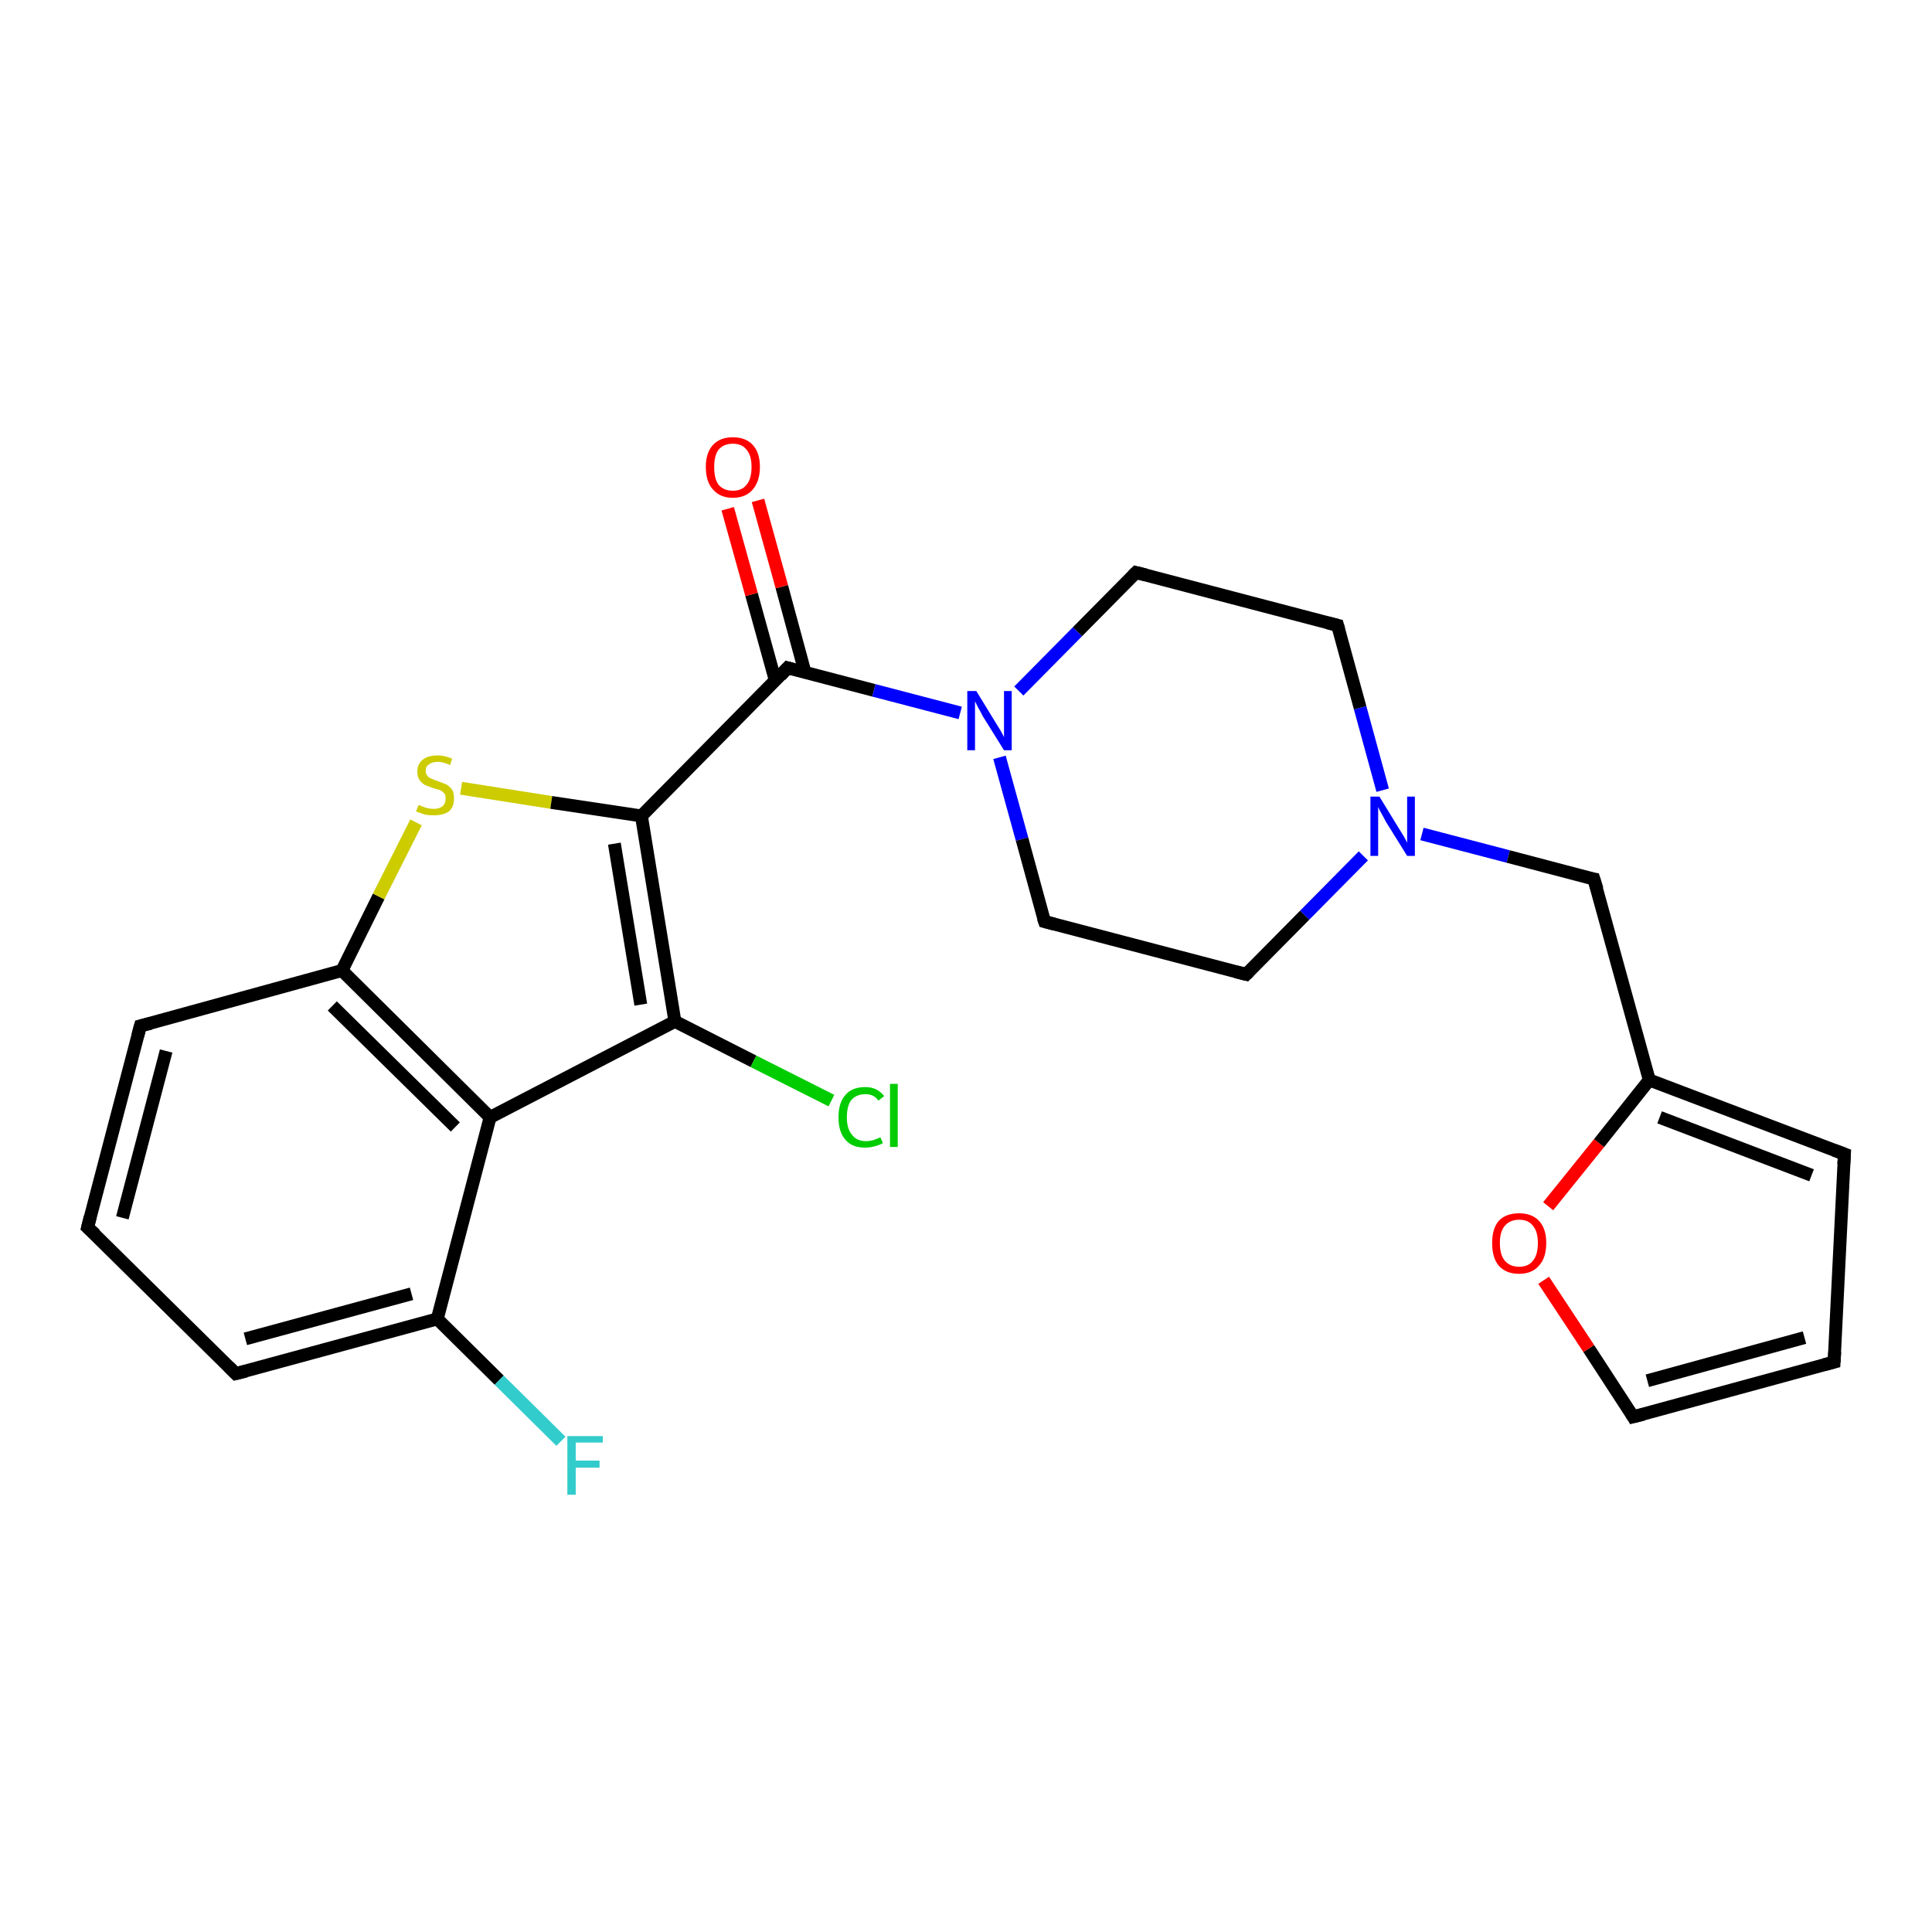 <?xml version='1.0' encoding='iso-8859-1'?>
<svg version='1.1' baseProfile='full'
              xmlns='http://www.w3.org/2000/svg'
                      xmlns:rdkit='http://www.rdkit.org/xml'
                      xmlns:xlink='http://www.w3.org/1999/xlink'
                  xml:space='preserve'
width='300px' height='300px' viewBox='0 0 300 300'>
<!-- END OF HEADER -->
<rect style='opacity:1.0;fill:#FFFFFF;stroke:none' width='300.0' height='300.0' x='0.0' y='0.0'> </rect>
<path class='bond-0 atom-0 atom-1' d='M 87.1,223.8 L 77.5,214.3' style='fill:none;fill-rule:evenodd;stroke:#33CCCC;stroke-width:2.0px;stroke-linecap:butt;stroke-linejoin:miter;stroke-opacity:1' />
<path class='bond-0 atom-0 atom-1' d='M 77.5,214.3 L 67.9,204.8' style='fill:none;fill-rule:evenodd;stroke:#000000;stroke-width:2.0px;stroke-linecap:butt;stroke-linejoin:miter;stroke-opacity:1' />
<path class='bond-1 atom-1 atom-2' d='M 67.9,204.8 L 36.6,213.3' style='fill:none;fill-rule:evenodd;stroke:#000000;stroke-width:2.0px;stroke-linecap:butt;stroke-linejoin:miter;stroke-opacity:1' />
<path class='bond-1 atom-1 atom-2' d='M 63.9,200.9 L 38.1,207.9' style='fill:none;fill-rule:evenodd;stroke:#000000;stroke-width:2.0px;stroke-linecap:butt;stroke-linejoin:miter;stroke-opacity:1' />
<path class='bond-2 atom-2 atom-3' d='M 36.6,213.3 L 13.6,190.6' style='fill:none;fill-rule:evenodd;stroke:#000000;stroke-width:2.0px;stroke-linecap:butt;stroke-linejoin:miter;stroke-opacity:1' />
<path class='bond-3 atom-3 atom-4' d='M 13.6,190.6 L 21.8,159.3' style='fill:none;fill-rule:evenodd;stroke:#000000;stroke-width:2.0px;stroke-linecap:butt;stroke-linejoin:miter;stroke-opacity:1' />
<path class='bond-3 atom-3 atom-4' d='M 19.0,189.1 L 25.8,163.2' style='fill:none;fill-rule:evenodd;stroke:#000000;stroke-width:2.0px;stroke-linecap:butt;stroke-linejoin:miter;stroke-opacity:1' />
<path class='bond-4 atom-4 atom-5' d='M 21.8,159.3 L 53.1,150.7' style='fill:none;fill-rule:evenodd;stroke:#000000;stroke-width:2.0px;stroke-linecap:butt;stroke-linejoin:miter;stroke-opacity:1' />
<path class='bond-5 atom-5 atom-6' d='M 53.1,150.7 L 58.8,139.2' style='fill:none;fill-rule:evenodd;stroke:#000000;stroke-width:2.0px;stroke-linecap:butt;stroke-linejoin:miter;stroke-opacity:1' />
<path class='bond-5 atom-5 atom-6' d='M 58.8,139.2 L 64.6,127.7' style='fill:none;fill-rule:evenodd;stroke:#CCCC00;stroke-width:2.0px;stroke-linecap:butt;stroke-linejoin:miter;stroke-opacity:1' />
<path class='bond-6 atom-6 atom-7' d='M 71.6,122.4 L 85.6,124.6' style='fill:none;fill-rule:evenodd;stroke:#CCCC00;stroke-width:2.0px;stroke-linecap:butt;stroke-linejoin:miter;stroke-opacity:1' />
<path class='bond-6 atom-6 atom-7' d='M 85.6,124.6 L 99.6,126.7' style='fill:none;fill-rule:evenodd;stroke:#000000;stroke-width:2.0px;stroke-linecap:butt;stroke-linejoin:miter;stroke-opacity:1' />
<path class='bond-7 atom-7 atom-8' d='M 99.6,126.7 L 122.3,103.7' style='fill:none;fill-rule:evenodd;stroke:#000000;stroke-width:2.0px;stroke-linecap:butt;stroke-linejoin:miter;stroke-opacity:1' />
<path class='bond-8 atom-8 atom-9' d='M 125.0,104.4 L 121.4,91.1' style='fill:none;fill-rule:evenodd;stroke:#000000;stroke-width:2.0px;stroke-linecap:butt;stroke-linejoin:miter;stroke-opacity:1' />
<path class='bond-8 atom-8 atom-9' d='M 121.4,91.1 L 117.7,77.7' style='fill:none;fill-rule:evenodd;stroke:#FF0000;stroke-width:2.0px;stroke-linecap:butt;stroke-linejoin:miter;stroke-opacity:1' />
<path class='bond-8 atom-8 atom-9' d='M 120.4,105.7 L 116.7,92.3' style='fill:none;fill-rule:evenodd;stroke:#000000;stroke-width:2.0px;stroke-linecap:butt;stroke-linejoin:miter;stroke-opacity:1' />
<path class='bond-8 atom-8 atom-9' d='M 116.7,92.3 L 113.0,79.0' style='fill:none;fill-rule:evenodd;stroke:#FF0000;stroke-width:2.0px;stroke-linecap:butt;stroke-linejoin:miter;stroke-opacity:1' />
<path class='bond-9 atom-8 atom-10' d='M 122.3,103.7 L 135.7,107.2' style='fill:none;fill-rule:evenodd;stroke:#000000;stroke-width:2.0px;stroke-linecap:butt;stroke-linejoin:miter;stroke-opacity:1' />
<path class='bond-9 atom-8 atom-10' d='M 135.7,107.2 L 149.1,110.7' style='fill:none;fill-rule:evenodd;stroke:#0000FF;stroke-width:2.0px;stroke-linecap:butt;stroke-linejoin:miter;stroke-opacity:1' />
<path class='bond-10 atom-10 atom-11' d='M 155.2,117.6 L 158.7,130.3' style='fill:none;fill-rule:evenodd;stroke:#0000FF;stroke-width:2.0px;stroke-linecap:butt;stroke-linejoin:miter;stroke-opacity:1' />
<path class='bond-10 atom-10 atom-11' d='M 158.7,130.3 L 162.2,143.1' style='fill:none;fill-rule:evenodd;stroke:#000000;stroke-width:2.0px;stroke-linecap:butt;stroke-linejoin:miter;stroke-opacity:1' />
<path class='bond-11 atom-11 atom-12' d='M 162.2,143.1 L 193.5,151.3' style='fill:none;fill-rule:evenodd;stroke:#000000;stroke-width:2.0px;stroke-linecap:butt;stroke-linejoin:miter;stroke-opacity:1' />
<path class='bond-12 atom-12 atom-13' d='M 193.5,151.3 L 202.6,142.1' style='fill:none;fill-rule:evenodd;stroke:#000000;stroke-width:2.0px;stroke-linecap:butt;stroke-linejoin:miter;stroke-opacity:1' />
<path class='bond-12 atom-12 atom-13' d='M 202.6,142.1 L 211.7,132.9' style='fill:none;fill-rule:evenodd;stroke:#0000FF;stroke-width:2.0px;stroke-linecap:butt;stroke-linejoin:miter;stroke-opacity:1' />
<path class='bond-13 atom-13 atom-14' d='M 220.8,129.5 L 234.2,133.0' style='fill:none;fill-rule:evenodd;stroke:#0000FF;stroke-width:2.0px;stroke-linecap:butt;stroke-linejoin:miter;stroke-opacity:1' />
<path class='bond-13 atom-13 atom-14' d='M 234.2,133.0 L 247.5,136.5' style='fill:none;fill-rule:evenodd;stroke:#000000;stroke-width:2.0px;stroke-linecap:butt;stroke-linejoin:miter;stroke-opacity:1' />
<path class='bond-14 atom-14 atom-15' d='M 247.5,136.5 L 256.1,167.7' style='fill:none;fill-rule:evenodd;stroke:#000000;stroke-width:2.0px;stroke-linecap:butt;stroke-linejoin:miter;stroke-opacity:1' />
<path class='bond-15 atom-15 atom-16' d='M 256.1,167.7 L 286.4,179.2' style='fill:none;fill-rule:evenodd;stroke:#000000;stroke-width:2.0px;stroke-linecap:butt;stroke-linejoin:miter;stroke-opacity:1' />
<path class='bond-15 atom-15 atom-16' d='M 257.7,173.5 L 281.3,182.5' style='fill:none;fill-rule:evenodd;stroke:#000000;stroke-width:2.0px;stroke-linecap:butt;stroke-linejoin:miter;stroke-opacity:1' />
<path class='bond-16 atom-16 atom-17' d='M 286.4,179.2 L 284.8,211.5' style='fill:none;fill-rule:evenodd;stroke:#000000;stroke-width:2.0px;stroke-linecap:butt;stroke-linejoin:miter;stroke-opacity:1' />
<path class='bond-17 atom-17 atom-18' d='M 284.8,211.5 L 253.6,220.0' style='fill:none;fill-rule:evenodd;stroke:#000000;stroke-width:2.0px;stroke-linecap:butt;stroke-linejoin:miter;stroke-opacity:1' />
<path class='bond-17 atom-17 atom-18' d='M 280.2,207.7 L 255.8,214.4' style='fill:none;fill-rule:evenodd;stroke:#000000;stroke-width:2.0px;stroke-linecap:butt;stroke-linejoin:miter;stroke-opacity:1' />
<path class='bond-18 atom-18 atom-19' d='M 253.6,220.0 L 246.7,209.4' style='fill:none;fill-rule:evenodd;stroke:#000000;stroke-width:2.0px;stroke-linecap:butt;stroke-linejoin:miter;stroke-opacity:1' />
<path class='bond-18 atom-18 atom-19' d='M 246.7,209.4 L 239.7,198.8' style='fill:none;fill-rule:evenodd;stroke:#FF0000;stroke-width:2.0px;stroke-linecap:butt;stroke-linejoin:miter;stroke-opacity:1' />
<path class='bond-19 atom-13 atom-20' d='M 214.7,122.7 L 211.2,109.9' style='fill:none;fill-rule:evenodd;stroke:#0000FF;stroke-width:2.0px;stroke-linecap:butt;stroke-linejoin:miter;stroke-opacity:1' />
<path class='bond-19 atom-13 atom-20' d='M 211.2,109.9 L 207.7,97.1' style='fill:none;fill-rule:evenodd;stroke:#000000;stroke-width:2.0px;stroke-linecap:butt;stroke-linejoin:miter;stroke-opacity:1' />
<path class='bond-20 atom-20 atom-21' d='M 207.7,97.1 L 176.4,88.9' style='fill:none;fill-rule:evenodd;stroke:#000000;stroke-width:2.0px;stroke-linecap:butt;stroke-linejoin:miter;stroke-opacity:1' />
<path class='bond-21 atom-7 atom-22' d='M 99.6,126.7 L 104.8,158.6' style='fill:none;fill-rule:evenodd;stroke:#000000;stroke-width:2.0px;stroke-linecap:butt;stroke-linejoin:miter;stroke-opacity:1' />
<path class='bond-21 atom-7 atom-22' d='M 95.4,131.0 L 99.5,156.0' style='fill:none;fill-rule:evenodd;stroke:#000000;stroke-width:2.0px;stroke-linecap:butt;stroke-linejoin:miter;stroke-opacity:1' />
<path class='bond-22 atom-22 atom-23' d='M 104.8,158.6 L 117.0,164.8' style='fill:none;fill-rule:evenodd;stroke:#000000;stroke-width:2.0px;stroke-linecap:butt;stroke-linejoin:miter;stroke-opacity:1' />
<path class='bond-22 atom-22 atom-23' d='M 117.0,164.8 L 129.1,170.9' style='fill:none;fill-rule:evenodd;stroke:#00CC00;stroke-width:2.0px;stroke-linecap:butt;stroke-linejoin:miter;stroke-opacity:1' />
<path class='bond-23 atom-22 atom-24' d='M 104.8,158.6 L 76.1,173.5' style='fill:none;fill-rule:evenodd;stroke:#000000;stroke-width:2.0px;stroke-linecap:butt;stroke-linejoin:miter;stroke-opacity:1' />
<path class='bond-24 atom-24 atom-1' d='M 76.1,173.5 L 67.9,204.8' style='fill:none;fill-rule:evenodd;stroke:#000000;stroke-width:2.0px;stroke-linecap:butt;stroke-linejoin:miter;stroke-opacity:1' />
<path class='bond-25 atom-24 atom-5' d='M 76.1,173.5 L 53.1,150.7' style='fill:none;fill-rule:evenodd;stroke:#000000;stroke-width:2.0px;stroke-linecap:butt;stroke-linejoin:miter;stroke-opacity:1' />
<path class='bond-25 atom-24 atom-5' d='M 70.7,175.0 L 51.6,156.2' style='fill:none;fill-rule:evenodd;stroke:#000000;stroke-width:2.0px;stroke-linecap:butt;stroke-linejoin:miter;stroke-opacity:1' />
<path class='bond-26 atom-21 atom-10' d='M 176.4,88.9 L 167.3,98.1' style='fill:none;fill-rule:evenodd;stroke:#000000;stroke-width:2.0px;stroke-linecap:butt;stroke-linejoin:miter;stroke-opacity:1' />
<path class='bond-26 atom-21 atom-10' d='M 167.3,98.1 L 158.2,107.3' style='fill:none;fill-rule:evenodd;stroke:#0000FF;stroke-width:2.0px;stroke-linecap:butt;stroke-linejoin:miter;stroke-opacity:1' />
<path class='bond-27 atom-19 atom-15' d='M 240.4,187.3 L 248.3,177.5' style='fill:none;fill-rule:evenodd;stroke:#FF0000;stroke-width:2.0px;stroke-linecap:butt;stroke-linejoin:miter;stroke-opacity:1' />
<path class='bond-27 atom-19 atom-15' d='M 248.3,177.5 L 256.1,167.7' style='fill:none;fill-rule:evenodd;stroke:#000000;stroke-width:2.0px;stroke-linecap:butt;stroke-linejoin:miter;stroke-opacity:1' />
<path d='M 38.2,212.9 L 36.6,213.3 L 35.5,212.2' style='fill:none;stroke:#000000;stroke-width:2.0px;stroke-linecap:butt;stroke-linejoin:miter;stroke-opacity:1;' />
<path d='M 14.8,191.7 L 13.6,190.6 L 14.0,189.0' style='fill:none;stroke:#000000;stroke-width:2.0px;stroke-linecap:butt;stroke-linejoin:miter;stroke-opacity:1;' />
<path d='M 21.4,160.8 L 21.8,159.3 L 23.4,158.9' style='fill:none;stroke:#000000;stroke-width:2.0px;stroke-linecap:butt;stroke-linejoin:miter;stroke-opacity:1;' />
<path d='M 121.2,104.9 L 122.3,103.7 L 123.0,103.9' style='fill:none;stroke:#000000;stroke-width:2.0px;stroke-linecap:butt;stroke-linejoin:miter;stroke-opacity:1;' />
<path d='M 162.0,142.5 L 162.2,143.1 L 163.7,143.5' style='fill:none;stroke:#000000;stroke-width:2.0px;stroke-linecap:butt;stroke-linejoin:miter;stroke-opacity:1;' />
<path d='M 191.9,150.9 L 193.5,151.3 L 193.9,150.9' style='fill:none;stroke:#000000;stroke-width:2.0px;stroke-linecap:butt;stroke-linejoin:miter;stroke-opacity:1;' />
<path d='M 246.9,136.4 L 247.5,136.5 L 248.0,138.1' style='fill:none;stroke:#000000;stroke-width:2.0px;stroke-linecap:butt;stroke-linejoin:miter;stroke-opacity:1;' />
<path d='M 284.8,178.6 L 286.4,179.2 L 286.3,180.8' style='fill:none;stroke:#000000;stroke-width:2.0px;stroke-linecap:butt;stroke-linejoin:miter;stroke-opacity:1;' />
<path d='M 284.9,209.9 L 284.8,211.5 L 283.3,211.9' style='fill:none;stroke:#000000;stroke-width:2.0px;stroke-linecap:butt;stroke-linejoin:miter;stroke-opacity:1;' />
<path d='M 255.2,219.6 L 253.6,220.0 L 253.3,219.5' style='fill:none;stroke:#000000;stroke-width:2.0px;stroke-linecap:butt;stroke-linejoin:miter;stroke-opacity:1;' />
<path d='M 207.9,97.8 L 207.7,97.1 L 206.1,96.7' style='fill:none;stroke:#000000;stroke-width:2.0px;stroke-linecap:butt;stroke-linejoin:miter;stroke-opacity:1;' />
<path d='M 178.0,89.3 L 176.4,88.9 L 175.9,89.4' style='fill:none;stroke:#000000;stroke-width:2.0px;stroke-linecap:butt;stroke-linejoin:miter;stroke-opacity:1;' />
<path class='atom-0' d='M 88.1 223.0
L 93.6 223.0
L 93.6 224.0
L 89.4 224.0
L 89.4 226.8
L 93.1 226.8
L 93.1 227.9
L 89.4 227.9
L 89.4 232.1
L 88.1 232.1
L 88.1 223.0
' fill='#33CCCC'/>
<path class='atom-6' d='M 65.0 125.0
Q 65.1 125.0, 65.5 125.2
Q 66.0 125.4, 66.4 125.5
Q 66.9 125.6, 67.4 125.6
Q 68.2 125.6, 68.7 125.2
Q 69.2 124.8, 69.2 124.0
Q 69.2 123.5, 69.0 123.2
Q 68.7 122.9, 68.4 122.7
Q 68.0 122.6, 67.3 122.4
Q 66.5 122.1, 66.0 121.9
Q 65.5 121.6, 65.2 121.2
Q 64.8 120.7, 64.8 119.8
Q 64.8 118.7, 65.6 118.0
Q 66.4 117.3, 68.0 117.3
Q 69.0 117.3, 70.2 117.8
L 69.9 118.8
Q 68.8 118.3, 68.0 118.3
Q 67.1 118.3, 66.6 118.7
Q 66.1 119.0, 66.1 119.7
Q 66.1 120.2, 66.4 120.5
Q 66.6 120.8, 67.0 120.9
Q 67.4 121.1, 68.0 121.3
Q 68.8 121.6, 69.3 121.8
Q 69.8 122.1, 70.2 122.6
Q 70.5 123.1, 70.5 124.0
Q 70.5 125.3, 69.7 126.0
Q 68.8 126.6, 67.4 126.6
Q 66.6 126.6, 66.0 126.5
Q 65.4 126.3, 64.6 126.0
L 65.0 125.0
' fill='#CCCC00'/>
<path class='atom-9' d='M 109.6 72.5
Q 109.6 70.3, 110.7 69.1
Q 111.8 67.9, 113.8 67.9
Q 115.8 67.9, 116.9 69.1
Q 118.0 70.3, 118.0 72.5
Q 118.0 74.7, 116.9 76.0
Q 115.8 77.3, 113.8 77.3
Q 111.8 77.3, 110.7 76.0
Q 109.6 74.8, 109.6 72.5
M 113.8 76.2
Q 115.2 76.2, 115.9 75.3
Q 116.7 74.4, 116.7 72.5
Q 116.7 70.7, 115.9 69.8
Q 115.2 68.9, 113.8 68.9
Q 112.4 68.9, 111.6 69.8
Q 110.9 70.7, 110.9 72.5
Q 110.9 74.4, 111.6 75.3
Q 112.4 76.2, 113.8 76.2
' fill='#FF0000'/>
<path class='atom-10' d='M 151.6 107.3
L 154.6 112.2
Q 154.9 112.7, 155.4 113.5
Q 155.9 114.4, 155.9 114.5
L 155.9 107.3
L 157.1 107.3
L 157.1 116.5
L 155.9 116.5
L 152.6 111.2
Q 152.3 110.6, 151.9 109.9
Q 151.5 109.1, 151.4 108.9
L 151.4 116.5
L 150.2 116.5
L 150.2 107.3
L 151.6 107.3
' fill='#0000FF'/>
<path class='atom-13' d='M 214.2 123.7
L 217.2 128.6
Q 217.5 129.1, 218.0 129.9
Q 218.5 130.8, 218.5 130.9
L 218.5 123.7
L 219.7 123.7
L 219.7 132.9
L 218.5 132.9
L 215.2 127.6
Q 214.9 127.0, 214.5 126.3
Q 214.1 125.6, 214.0 125.3
L 214.0 132.9
L 212.8 132.9
L 212.8 123.7
L 214.2 123.7
' fill='#0000FF'/>
<path class='atom-19' d='M 231.7 193.0
Q 231.7 190.8, 232.7 189.6
Q 233.8 188.4, 235.9 188.4
Q 237.9 188.4, 239.0 189.6
Q 240.1 190.8, 240.1 193.0
Q 240.1 195.3, 239.0 196.5
Q 237.9 197.8, 235.9 197.8
Q 233.8 197.8, 232.7 196.5
Q 231.7 195.3, 231.7 193.0
M 235.9 196.7
Q 237.3 196.7, 238.0 195.8
Q 238.8 194.9, 238.8 193.0
Q 238.8 191.2, 238.0 190.3
Q 237.3 189.4, 235.9 189.4
Q 234.5 189.4, 233.7 190.3
Q 232.9 191.2, 232.9 193.0
Q 232.9 194.9, 233.7 195.8
Q 234.5 196.7, 235.9 196.7
' fill='#FF0000'/>
<path class='atom-23' d='M 130.2 173.5
Q 130.2 171.2, 131.3 170.0
Q 132.3 168.8, 134.4 168.8
Q 136.2 168.8, 137.3 170.2
L 136.4 170.9
Q 135.7 169.9, 134.4 169.9
Q 133.0 169.9, 132.2 170.8
Q 131.5 171.7, 131.5 173.5
Q 131.5 175.3, 132.3 176.2
Q 133.0 177.2, 134.5 177.2
Q 135.5 177.2, 136.7 176.6
L 137.1 177.5
Q 136.6 177.8, 135.8 178.0
Q 135.1 178.2, 134.3 178.2
Q 132.3 178.2, 131.3 177.0
Q 130.2 175.8, 130.2 173.5
' fill='#00CC00'/>
<path class='atom-23' d='M 138.2 168.3
L 139.4 168.3
L 139.4 178.1
L 138.2 178.1
L 138.2 168.3
' fill='#00CC00'/>
</svg>
